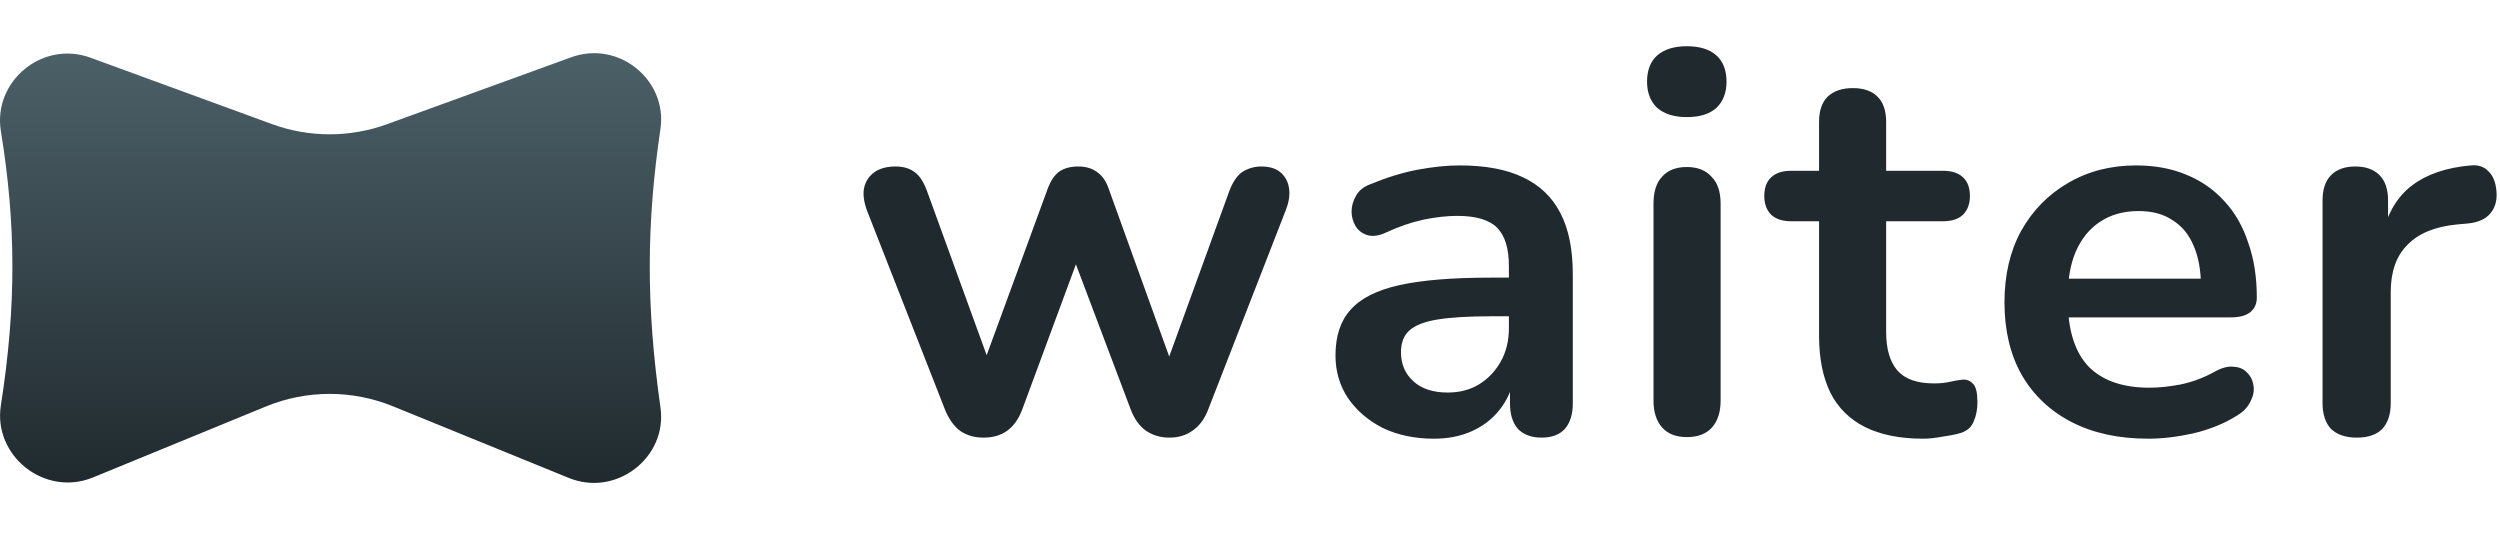 <?xml version="1.0" encoding="UTF-8"?> <svg xmlns="http://www.w3.org/2000/svg" width="150" height="32" viewBox="0 0 150 32" fill="none"> <path d="M39.629 24.459C38.753 18.279 38.789 13.413 39.627 7.731C40.058 4.802 37.114 2.384 34.252 3.444L23.216 7.454C20.988 8.263 18.546 8.26 16.32 7.446L5.421 3.459C2.522 2.405 -0.427 4.901 0.051 7.855C0.956 13.436 0.995 18.289 0.051 24.333C-0.418 27.34 2.667 29.83 5.572 28.65L15.958 24.387C18.399 23.385 21.136 23.382 23.579 24.378L34.104 28.666C36.972 29.853 40.052 27.443 39.629 24.459Z" fill="url(#paint0_linear_3694_34828)"></path> <path d="M59.021 26.258C58.484 26.258 58.023 26.129 57.636 25.871C57.25 25.592 56.938 25.162 56.702 24.583L52.031 12.663C51.837 12.148 51.773 11.697 51.837 11.31C51.923 10.902 52.127 10.58 52.45 10.344C52.772 10.107 53.201 9.989 53.738 9.989C54.211 9.989 54.597 10.107 54.898 10.344C55.199 10.558 55.456 10.977 55.671 11.6L59.569 22.328H58.828L62.855 11.342C63.027 10.87 63.252 10.526 63.532 10.311C63.832 10.097 64.219 9.989 64.691 9.989C65.164 9.989 65.55 10.107 65.851 10.344C66.152 10.558 66.377 10.891 66.528 11.342L70.49 22.328H69.813L73.744 11.503C73.958 10.924 74.227 10.526 74.549 10.311C74.893 10.097 75.268 9.989 75.677 9.989C76.192 9.989 76.589 10.118 76.868 10.376C77.148 10.634 77.309 10.966 77.352 11.374C77.395 11.761 77.319 12.191 77.126 12.663L72.487 24.583C72.272 25.141 71.961 25.56 71.553 25.839C71.166 26.118 70.705 26.258 70.168 26.258C69.631 26.258 69.158 26.118 68.75 25.839C68.364 25.56 68.063 25.141 67.848 24.583L63.628 13.404H65.464L61.341 24.55C61.126 25.13 60.825 25.56 60.439 25.839C60.052 26.118 59.58 26.258 59.021 26.258ZM86.024 26.322C84.886 26.322 83.866 26.107 82.964 25.678C82.083 25.227 81.385 24.625 80.87 23.874C80.376 23.122 80.129 22.274 80.129 21.329C80.129 20.169 80.43 19.256 81.031 18.591C81.632 17.903 82.609 17.409 83.962 17.109C85.316 16.808 87.13 16.658 89.407 16.658H91.017V18.977H89.439C88.107 18.977 87.044 19.042 86.25 19.171C85.455 19.299 84.886 19.525 84.542 19.847C84.22 20.148 84.059 20.577 84.059 21.136C84.059 21.844 84.306 22.424 84.8 22.875C85.294 23.326 85.981 23.552 86.862 23.552C87.57 23.552 88.193 23.391 88.73 23.069C89.289 22.725 89.729 22.263 90.051 21.683C90.373 21.103 90.534 20.438 90.534 19.686V15.981C90.534 14.907 90.298 14.134 89.826 13.662C89.353 13.189 88.558 12.953 87.442 12.953C86.819 12.953 86.142 13.028 85.412 13.178C84.703 13.329 83.952 13.587 83.157 13.952C82.749 14.145 82.384 14.199 82.062 14.113C81.761 14.027 81.525 13.855 81.353 13.597C81.181 13.318 81.095 13.017 81.095 12.695C81.095 12.373 81.181 12.062 81.353 11.761C81.525 11.439 81.815 11.203 82.223 11.052C83.211 10.644 84.156 10.354 85.058 10.182C85.981 10.011 86.819 9.925 87.57 9.925C89.117 9.925 90.384 10.161 91.372 10.634C92.381 11.106 93.133 11.825 93.627 12.792C94.121 13.737 94.368 14.961 94.368 16.464V24.196C94.368 24.862 94.207 25.377 93.885 25.742C93.562 26.086 93.101 26.258 92.499 26.258C91.898 26.258 91.425 26.086 91.082 25.742C90.76 25.377 90.599 24.862 90.599 24.196V22.65H90.856C90.706 23.401 90.405 24.056 89.954 24.615C89.525 25.152 88.977 25.57 88.311 25.871C87.646 26.172 86.883 26.322 86.024 26.322ZM101.207 26.226C100.563 26.226 100.069 26.032 99.725 25.646C99.382 25.259 99.21 24.722 99.21 24.035V12.212C99.21 11.503 99.382 10.966 99.725 10.601C100.069 10.215 100.563 10.021 101.207 10.021C101.852 10.021 102.346 10.215 102.689 10.601C103.054 10.966 103.237 11.503 103.237 12.212V24.035C103.237 24.722 103.065 25.259 102.722 25.646C102.378 26.032 101.873 26.226 101.207 26.226ZM101.207 7.026C100.456 7.026 99.865 6.843 99.436 6.478C99.028 6.091 98.823 5.565 98.823 4.899C98.823 4.212 99.028 3.686 99.436 3.321C99.865 2.956 100.456 2.773 101.207 2.773C101.981 2.773 102.571 2.956 102.979 3.321C103.387 3.686 103.591 4.212 103.591 4.899C103.591 5.565 103.387 6.091 102.979 6.478C102.571 6.843 101.981 7.026 101.207 7.026ZM115.392 26.322C113.996 26.322 112.826 26.086 111.881 25.613C110.957 25.141 110.27 24.454 109.819 23.552C109.368 22.628 109.143 21.49 109.143 20.137V13.275H107.467C106.952 13.275 106.555 13.146 106.275 12.889C105.996 12.609 105.857 12.234 105.857 11.761C105.857 11.267 105.996 10.891 106.275 10.634C106.555 10.376 106.952 10.247 107.467 10.247H109.143V7.315C109.143 6.65 109.314 6.145 109.658 5.801C110.023 5.458 110.528 5.286 111.172 5.286C111.816 5.286 112.31 5.458 112.654 5.801C112.998 6.145 113.169 6.65 113.169 7.315V10.247H116.584C117.1 10.247 117.497 10.376 117.776 10.634C118.055 10.891 118.195 11.267 118.195 11.761C118.195 12.234 118.055 12.609 117.776 12.889C117.497 13.146 117.1 13.275 116.584 13.275H113.169V19.911C113.169 20.942 113.395 21.715 113.846 22.231C114.297 22.746 115.027 23.004 116.037 23.004C116.402 23.004 116.724 22.972 117.003 22.907C117.282 22.843 117.529 22.8 117.744 22.779C118.002 22.757 118.216 22.843 118.388 23.036C118.56 23.208 118.646 23.573 118.646 24.131C118.646 24.561 118.571 24.948 118.42 25.291C118.292 25.613 118.045 25.839 117.679 25.968C117.4 26.054 117.035 26.129 116.584 26.193C116.133 26.279 115.736 26.322 115.392 26.322ZM128.901 26.322C127.119 26.322 125.583 25.989 124.295 25.323C123.006 24.658 122.007 23.713 121.299 22.489C120.611 21.264 120.268 19.815 120.268 18.14C120.268 16.507 120.601 15.079 121.266 13.855C121.954 12.631 122.888 11.675 124.069 10.988C125.272 10.279 126.636 9.925 128.16 9.925C129.277 9.925 130.276 10.107 131.156 10.473C132.058 10.838 132.821 11.364 133.444 12.051C134.088 12.738 134.571 13.576 134.893 14.564C135.237 15.53 135.409 16.625 135.409 17.85C135.409 18.236 135.269 18.537 134.99 18.752C134.732 18.945 134.356 19.042 133.862 19.042H123.521V16.722H132.574L132.058 17.205C132.058 16.217 131.908 15.391 131.607 14.725C131.328 14.059 130.909 13.554 130.351 13.211C129.814 12.846 129.138 12.663 128.321 12.663C127.419 12.663 126.646 12.878 126.002 13.307C125.379 13.715 124.896 14.306 124.552 15.079C124.23 15.831 124.069 16.733 124.069 17.785V18.011C124.069 19.772 124.477 21.093 125.293 21.973C126.131 22.832 127.355 23.262 128.966 23.262C129.524 23.262 130.147 23.197 130.834 23.069C131.543 22.918 132.209 22.671 132.831 22.328C133.282 22.07 133.68 21.962 134.023 22.005C134.367 22.027 134.636 22.145 134.829 22.36C135.044 22.575 135.172 22.843 135.215 23.165C135.258 23.466 135.194 23.777 135.022 24.099C134.872 24.422 134.603 24.701 134.217 24.937C133.465 25.409 132.595 25.764 131.607 26C130.641 26.215 129.739 26.322 128.901 26.322ZM141.414 26.258C140.749 26.258 140.233 26.086 139.868 25.742C139.525 25.377 139.353 24.862 139.353 24.196V12.019C139.353 11.353 139.525 10.848 139.868 10.505C140.212 10.161 140.695 9.989 141.318 9.989C141.941 9.989 142.424 10.161 142.767 10.505C143.111 10.848 143.283 11.353 143.283 12.019V14.048H142.961C143.261 12.76 143.852 11.783 144.733 11.117C145.613 10.451 146.784 10.054 148.244 9.925C148.695 9.882 149.049 10 149.307 10.279C149.586 10.537 149.747 10.945 149.79 11.503C149.833 12.04 149.704 12.48 149.404 12.824C149.125 13.146 148.695 13.34 148.115 13.404L147.406 13.469C146.096 13.597 145.108 14.005 144.443 14.693C143.777 15.358 143.444 16.303 143.444 17.527V24.196C143.444 24.862 143.272 25.377 142.929 25.742C142.585 26.086 142.08 26.258 141.414 26.258Z" fill="#202A2E"></path> <defs> <linearGradient id="paint0_linear_3694_34828" x1="19.834" y1="3.19" x2="19.834" y2="28.974" gradientUnits="userSpaceOnUse"> <stop stop-color="#4C6068"></stop> <stop offset="1" stop-color="#202A2E"></stop> </linearGradient> </defs> </svg> 